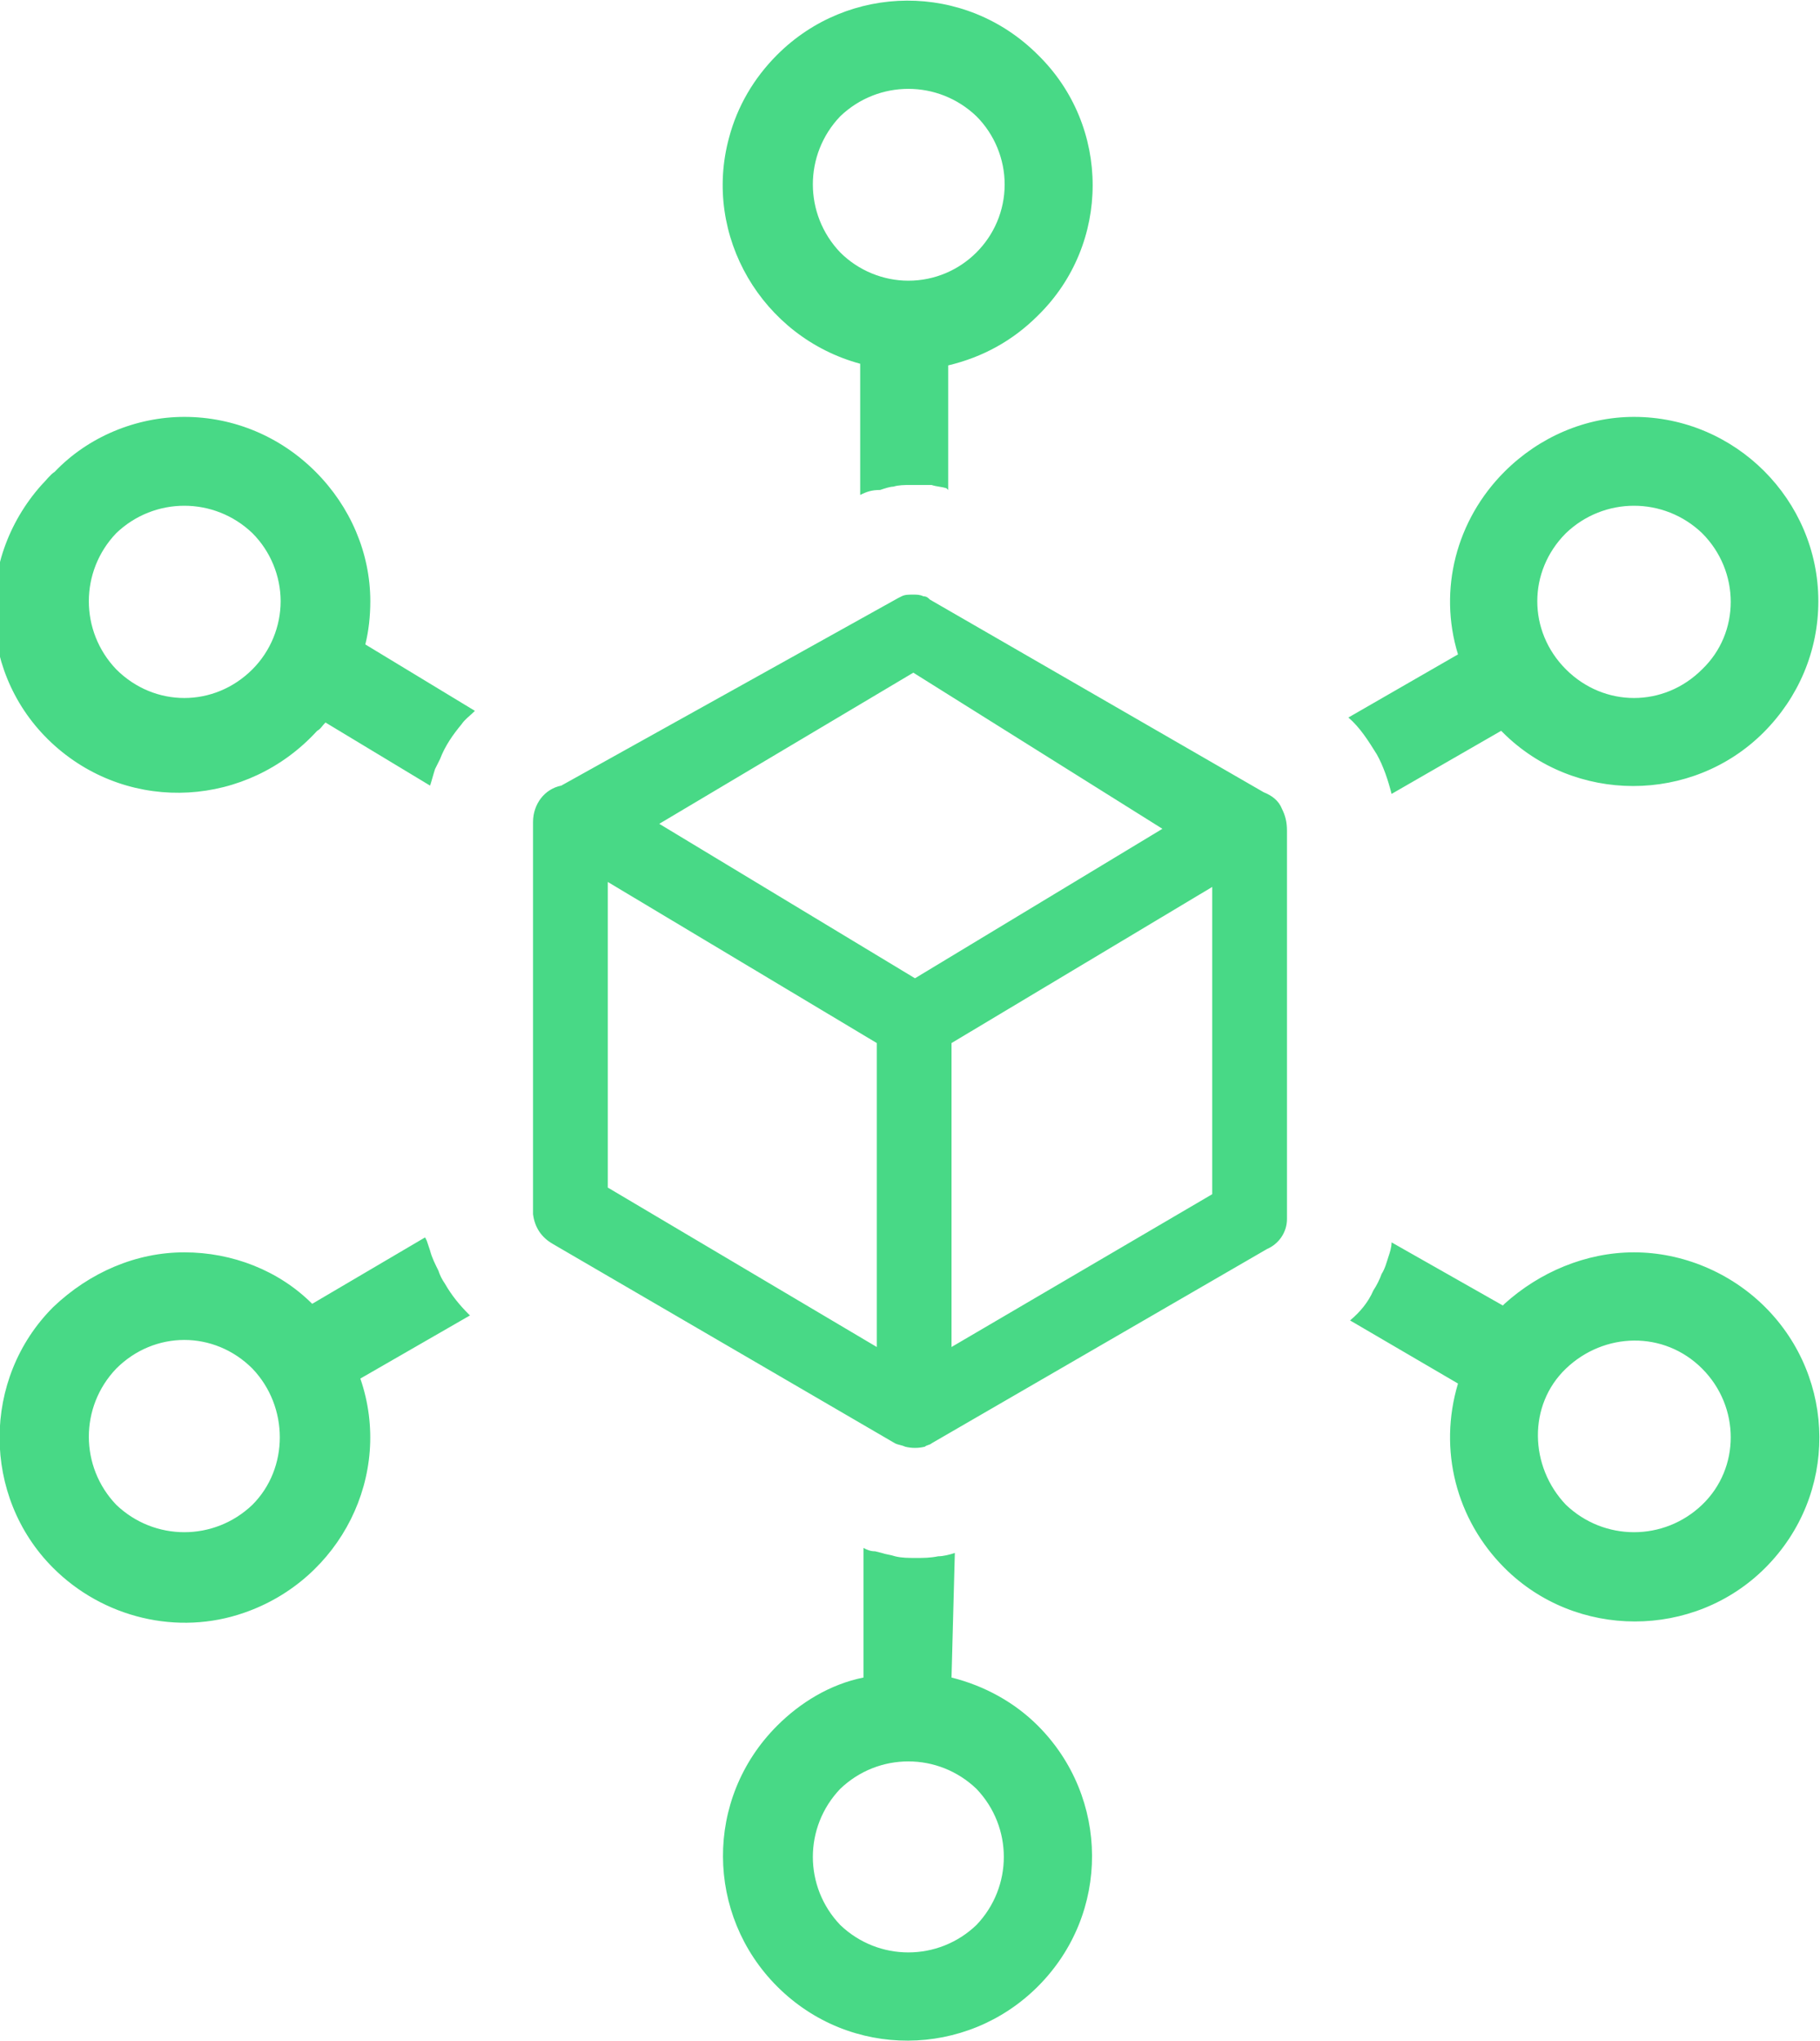<?xml version="1.0" encoding="utf-8"?>
<!-- Generator: Adobe Illustrator 27.0.0, SVG Export Plug-In . SVG Version: 6.00 Build 0)  -->
<svg version="1.1" id="Layer_1" xmlns="http://www.w3.org/2000/svg" xmlns:xlink="http://www.w3.org/1999/xlink" x="0px" y="0px"
	 viewBox="0 0 109.6 122.9" style="enable-background:new 0 0 109.6 122.9;" xml:space="preserve">
<style type="text/css">
	.st0{fill:#48D986;}
</style>
<path class="st0" d="M51.8,29.8v-7.9c-5.9-1.6-9.5-7.7-7.9-13.6c0.5-1.9,1.5-3.6,2.9-5l0,0c4.3-4.3,11.3-4.4,15.7,0c0,0,0,0,0,0l0,0
	c4.4,4.3,4.4,11.4,0,15.7c-1.5,1.5-3.3,2.5-5.4,3v7.5L57,29.4c-0.3-0.1-0.6-0.1-0.9-0.2c-0.4,0-0.8,0-1.2,0h-0.1c-0.3,0-0.7,0-1,0.1
	c-0.2,0-0.5,0.1-0.8,0.2C52.5,29.5,52.2,29.6,51.8,29.8L51.8,29.8L51.8,29.8z M33.8,47.3l20.3-11.3l0.2-0.1c0.2-0.1,0.4-0.1,0.7-0.1
	c0.2,0,0.4,0,0.6,0.1c0.2,0,0.3,0.1,0.4,0.2l20.1,11.6c0.5,0.2,0.9,0.5,1.1,1c0.2,0.4,0.3,0.8,0.3,1.3v23.4c0,0.8-0.5,1.5-1.2,1.8
	L56.1,86.9C56,87,55.8,87,55.7,87.1c-0.4,0.1-0.8,0.1-1.2,0c-0.2-0.1-0.4-0.1-0.6-0.2l-20.6-12c-0.7-0.4-1.1-1-1.2-1.8V49.5
	C32.1,48.4,32.8,47.5,33.8,47.3L33.8,47.3z M52.8,81.1V62.8l-16.2-9.7v18.4L52.8,81.1L52.8,81.1z M73,53.4l-15.7,9.4v18.3L73,71.9
	V53.4z M55,40.5l-15.3,9.1l15.4,9.3l14.9-9L55,40.5z M57.3,101c2,0.5,3.8,1.5,5.2,2.9l0,0c4.3,4.3,4.4,11.3,0,15.7c0,0,0,0,0,0l0,0
	c-4.3,4.3-11.3,4.4-15.7,0c0,0,0,0,0,0l0,0c-4.3-4.3-4.4-11.3,0-15.7c0,0,0,0,0,0l0,0c1.4-1.4,3.2-2.5,5.2-2.9v-7.8
	c0.2,0.1,0.4,0.2,0.7,0.2l0,0l0.4,0.1c0.3,0.1,0.5,0.1,0.8,0.2c0.4,0.1,0.8,0.1,1.3,0.1c0.4,0,0.8,0,1.3-0.1c0.3,0,0.7-0.1,1-0.2
	L57.3,101L57.3,101z M58.8,107.7c-2.3-2.2-5.9-2.2-8.2,0l0,0c-2.2,2.3-2.2,5.9,0,8.2l0,0c2.3,2.2,5.9,2.2,8.2,0l0,0
	C61,113.6,61,110,58.8,107.7z M58.8,7c-2.3-2.2-5.9-2.2-8.2,0l0,0c-2.2,2.3-2.2,5.9,0,8.2c1.1,1.1,2.6,1.7,4.1,1.7
	c3.2,0,5.8-2.6,5.8-5.8C60.5,9.6,59.9,8.1,58.8,7L58.8,7z M98.4,75.4c2.9,0,5.8,1.2,7.9,3.3l0,0c4.3,4.3,4.4,11.3,0,15.7
	c0,0,0,0,0,0l0,0c-4.3,4.3-11.4,4.3-15.7,0c-2.9-2.9-4-7.1-2.8-11.1l-6.5-3.8c0.6-0.5,1.1-1.1,1.4-1.8c0.2-0.3,0.4-0.7,0.5-1
	c0.2-0.3,0.3-0.7,0.4-1c0.1-0.3,0.2-0.6,0.2-0.9l6.7,3.8l0.1-0.1C92.7,76.6,95.5,75.4,98.4,75.4L98.4,75.4z M102.5,82.4
	c-2.3-2.3-5.9-2.2-8.2,0s-2.2,5.9,0,8.2c2.3,2.2,5.9,2.2,8.2,0l0,0C104.8,88.4,104.8,84.7,102.5,82.4L102.5,82.4z M11.1,75.4
	c2.9,0,5.7,1.1,7.7,3.1l6.8-4l0.1,0.2l0.2,0.6c0.1,0.4,0.3,0.8,0.5,1.2c0.1,0.3,0.2,0.5,0.4,0.8c0.4,0.7,0.9,1.3,1.4,1.8l0.1,0.1
	L21.7,83c2,5.8-1.2,12.1-7,14.1c-4,1.4-8.5,0.3-11.5-2.7l0,0c-4.3-4.3-4.3-11.4,0-15.7C5.4,76.6,8.2,75.4,11.1,75.4L11.1,75.4z
	 M15.2,82.4c-2.3-2.3-5.9-2.3-8.2,0c-2.2,2.3-2.2,5.9,0,8.2h0c2.3,2.2,5.9,2.2,8.2,0C17.4,88.4,17.4,84.7,15.2,82.4L15.2,82.4z
	 M98.4,25.1c6.1,0,11.1,5,11.1,11.1c0,3-1.2,5.8-3.3,7.9l0,0c-4.3,4.3-11.4,4.3-15.7,0c0,0,0,0,0,0L90.4,44l-6.6,3.8
	c-0.2-0.8-0.5-1.7-0.9-2.4c-0.5-0.8-1-1.6-1.7-2.2l6.6-3.8c-1.2-3.9-0.1-8.1,2.8-11l0,0C92.7,26.3,95.5,25.1,98.4,25.1L98.4,25.1z
	 M102.5,32.1c-2.3-2.2-5.9-2.2-8.2,0l0,0c-2.3,2.3-2.3,5.9,0,8.2c2.3,2.3,5.9,2.3,8.2,0l0,0C104.8,38.1,104.8,34.4,102.5,32.1
	C102.5,32.1,102.5,32.1,102.5,32.1L102.5,32.1z M11.1,25.1c3,0,5.8,1.2,7.9,3.3l0,0c2.1,2.1,3.3,4.9,3.3,7.8c0,0.9-0.1,1.8-0.3,2.6
	l6.6,4c-0.3,0.3-0.6,0.5-0.8,0.8c-0.5,0.6-1,1.3-1.3,2.1l-0.3,0.6c-0.1,0.3-0.2,0.7-0.3,1l-6.3-3.8c-0.2,0.2-0.3,0.4-0.5,0.5
	C14.9,48.6,7.9,49,3.3,44.9s-4.9-11.1-0.8-15.7c0.3-0.3,0.5-0.6,0.8-0.8l0,0C5.3,26.3,8.2,25.1,11.1,25.1L11.1,25.1z M15.2,32.1
	c-2.3-2.2-5.9-2.2-8.2,0h0c-2.2,2.3-2.2,5.9,0,8.2c2.3,2.3,5.9,2.3,8.2,0c1.1-1.1,1.7-2.6,1.7-4.1C16.9,34.7,16.3,33.2,15.2,32.1
	L15.2,32.1z"/>
</svg>
